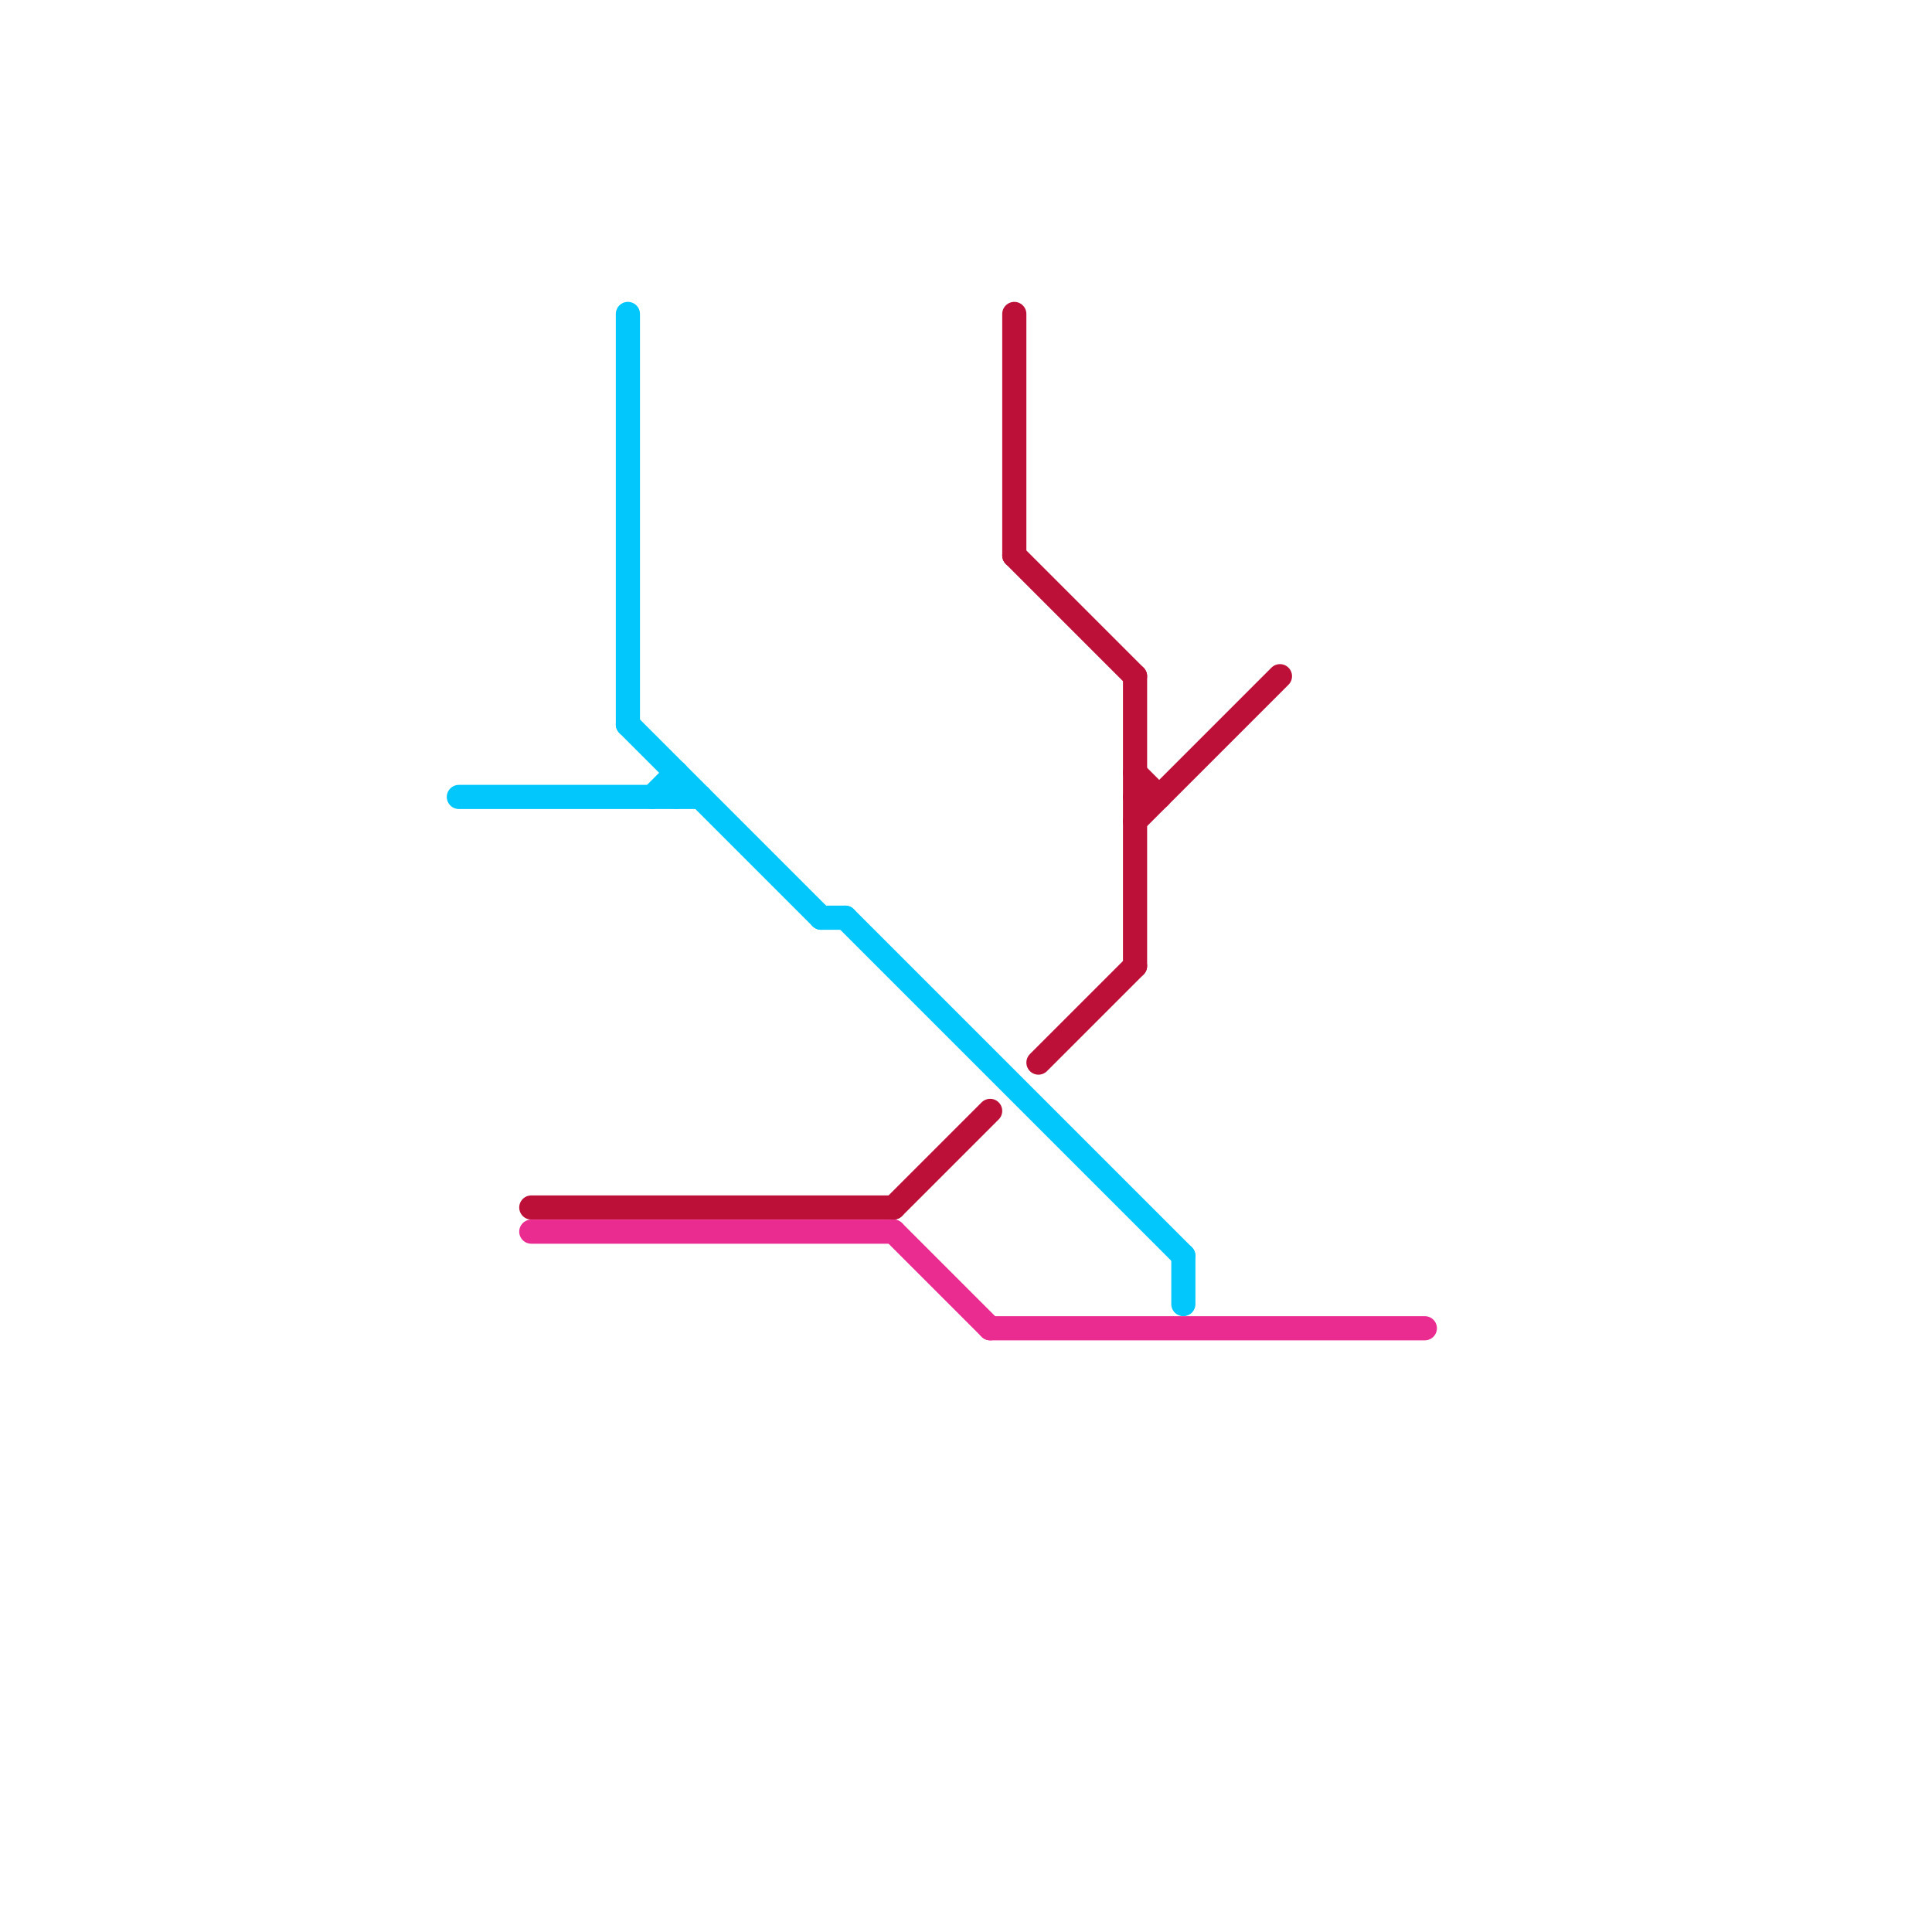 
<svg version="1.1" xmlns="http://www.w3.org/2000/svg" viewBox="0 0 80 80">
<style>text { font: 1px Helvetica; font-weight: 600; white-space: pre; dominant-baseline: central; } line { stroke-width: 1; fill: none; stroke-linecap: round; stroke-linejoin: round; } .c0 { stroke: #01c7fc } .c1 { stroke: #bd1038 } .c2 { stroke: #ea2b8f }</style><defs><g id="wm-xf"><circle r="1.2" fill="#000"/><circle r="0.9" fill="#fff"/><circle r="0.6" fill="#000"/><circle r="0.3" fill="#fff"/></g><g id="wm"><circle r="0.6" fill="#000"/><circle r="0.3" fill="#fff"/></g></defs><line class="c0" x1="35" y1="38" x2="49" y2="52"/><line class="c0" x1="49" y1="52" x2="49" y2="54"/><line class="c0" x1="26" y1="30" x2="34" y2="38"/><line class="c0" x1="34" y1="38" x2="35" y2="38"/><line class="c0" x1="28" y1="32" x2="28" y2="33"/><line class="c0" x1="26" y1="13" x2="26" y2="30"/><line class="c0" x1="27" y1="33" x2="28" y2="32"/><line class="c0" x1="19" y1="33" x2="29" y2="33"/><line class="c1" x1="37" y1="50" x2="41" y2="46"/><line class="c1" x1="47" y1="33" x2="48" y2="33"/><line class="c1" x1="47" y1="34" x2="53" y2="28"/><line class="c1" x1="22" y1="50" x2="37" y2="50"/><line class="c1" x1="42" y1="23" x2="47" y2="28"/><line class="c1" x1="47" y1="32" x2="48" y2="33"/><line class="c1" x1="43" y1="44" x2="47" y2="40"/><line class="c1" x1="47" y1="28" x2="47" y2="40"/><line class="c1" x1="42" y1="13" x2="42" y2="23"/><line class="c2" x1="41" y1="55" x2="59" y2="55"/><line class="c2" x1="37" y1="51" x2="41" y2="55"/><line class="c2" x1="22" y1="51" x2="37" y2="51"/>
</svg>
